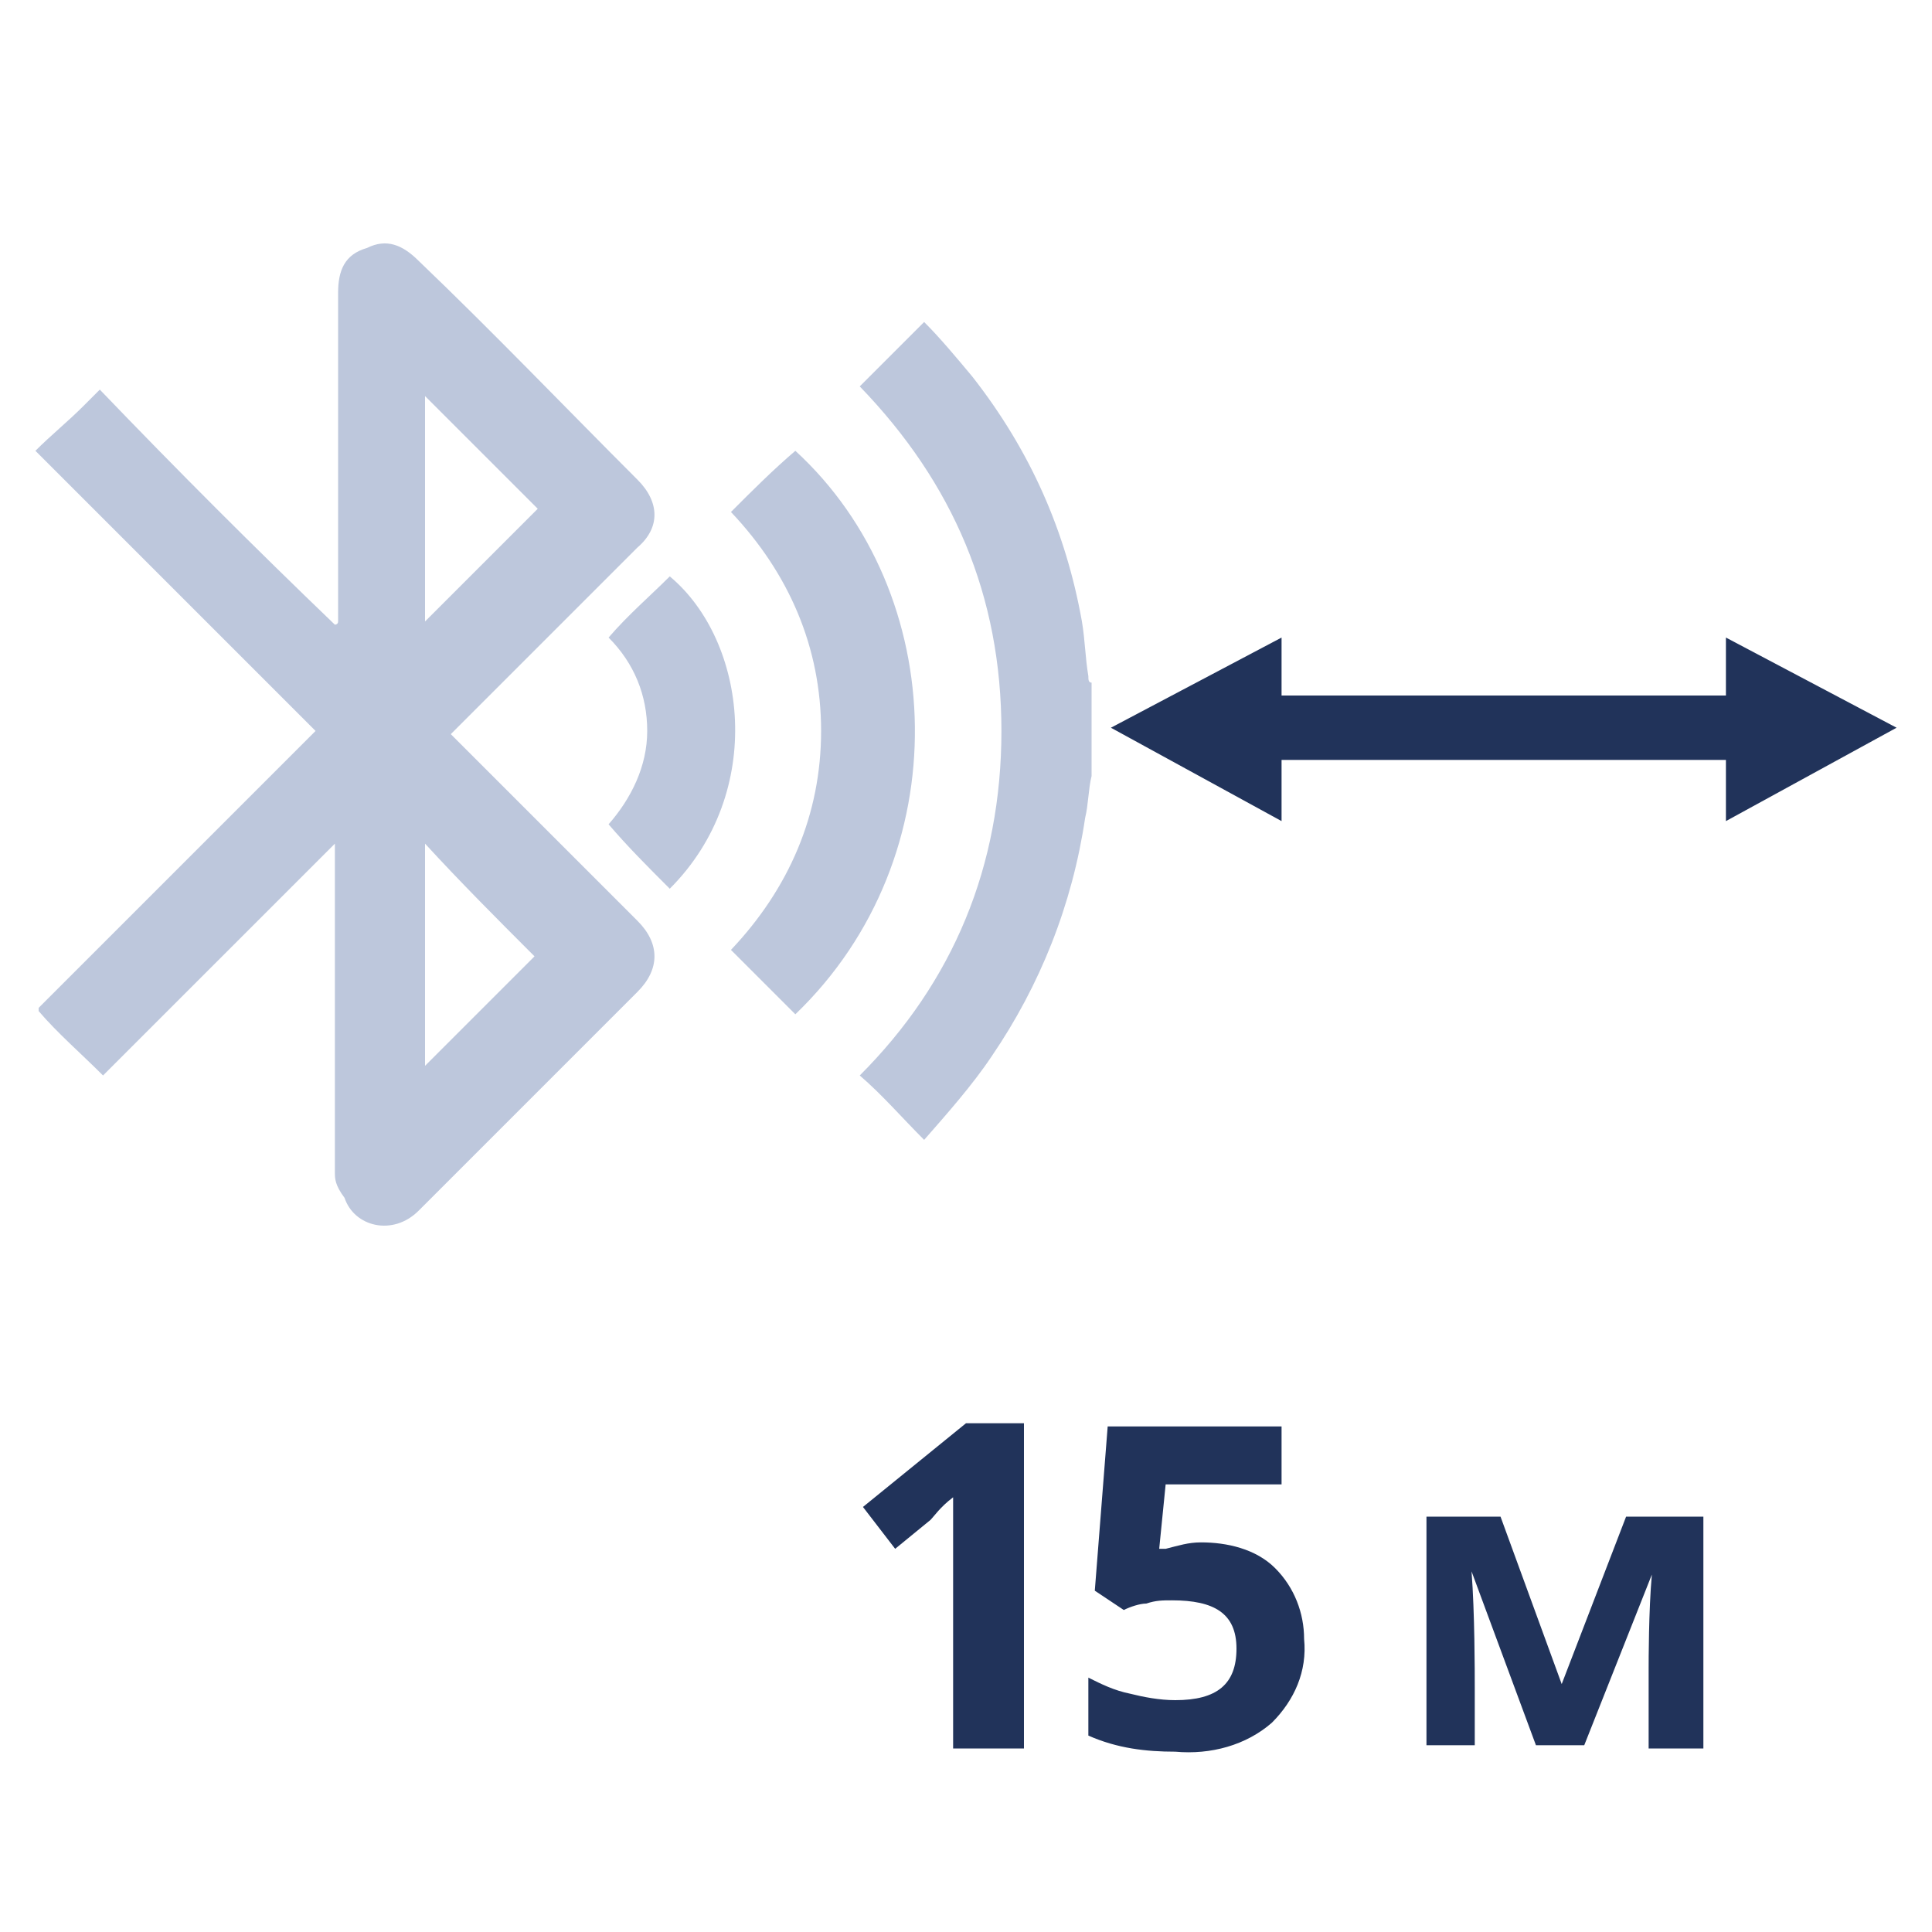 <?xml version="1.0" encoding="utf-8"?>
<!-- Generator: Adobe Illustrator 28.0.0, SVG Export Plug-In . SVG Version: 6.00 Build 0)  -->
<svg version="1.1" id="Слой_1" xmlns="http://www.w3.org/2000/svg" xmlns:xlink="http://www.w3.org/1999/xlink" x="0px" y="0px"
	 viewBox="0 0 60 60" style="enable-background:new 0 0 60 60;" xml:space="preserve">
<style type="text/css">
	.st0{fill:#21335A;}
	.st1{fill:none;stroke:#21335A;stroke-width:2;}
	.st2{fill:#BDC7DC;}
</style>
<polygon class="st0" points="34.5,22.6 39.8,25.5 39.8,19.8 "/>
<polygon class="st0" points="58.9,22.6 53.6,19.8 53.6,25.5 "/>
<line class="st1" x1="38.9" y1="22.6" x2="55.1" y2="22.6"/>
<g>
	<path class="st2" d="M1.1,14c0.5-0.5,1-0.9,1.5-1.4c0.2-0.2,0.3-0.3,0.5-0.5c2.4,2.5,4.8,4.9,7.3,7.3c0,0,0.1,0,0.1-0.1
		s0-0.3,0-0.4c0-3.3,0-6.5,0-9.8c0-0.7,0.2-1.2,0.9-1.4C12,7.4,12.5,7.6,13,8.1c2.3,2.2,4.5,4.5,6.8,6.8c0.7,0.7,0.7,1.5,0,2.1
		c-1.8,1.8-3.7,3.7-5.5,5.5c-0.1,0.1-0.2,0.2-0.3,0.3c0.1,0.1,0.2,0.2,0.3,0.3c1.8,1.8,3.7,3.7,5.5,5.5c0.7,0.7,0.7,1.5,0,2.2
		c-2.3,2.3-4.5,4.5-6.8,6.8c-0.8,0.8-2,0.5-2.3-0.4c-0.3-0.4-0.3-0.6-0.3-0.8c0-3.2,0-6.5,0-9.7c0-0.2,0-0.3,0-0.5
		C8,28.6,5.6,31,3.2,33.4c-0.7-0.7-1.4-1.3-2-2c0,0,0,0,0-0.1l0.1-0.1c2.8-2.8,5.6-5.6,8.4-8.4c0,0,0,0,0.1-0.1
		c-0.1-0.1-0.2-0.2-0.3-0.3c-1.5-1.5-3-3-4.6-4.6C3.7,16.6,2.4,15.3,1.1,14L1.1,14z M13.2,19.3c1.2-1.2,2.4-2.4,3.5-3.5
		c-1.2-1.2-2.3-2.3-3.5-3.5C13.2,14.6,13.2,16.9,13.2,19.3z M13.2,33.1c1.2-1.2,2.3-2.3,3.4-3.4c-1.1-1.1-2.3-2.3-3.4-3.5
		C13.2,28.5,13.2,30.8,13.2,33.1z"/>
	<path class="st2" d="M33.9,24.1c-0.1,0.4-0.1,0.9-0.2,1.3c-0.4,2.7-1.4,5.2-2.9,7.4c-0.6,0.9-1.4,1.8-2.1,2.6c-0.7-0.7-1.3-1.4-2-2
		c2.9-2.9,4.4-6.5,4.4-10.7S29.6,15,26.7,12c0.7-0.7,1.3-1.3,2-2c0.5,0.5,1,1.1,1.5,1.7c1.8,2.3,2.9,4.8,3.4,7.6
		c0.1,0.6,0.1,1.1,0.2,1.7c0,0.1,0,0.2,0.1,0.2C33.9,22.2,33.9,23.2,33.9,24.1z"/>
	<path class="st2" d="M24.7,31.5c-0.6-0.6-1.3-1.3-2-2c1.8-1.9,2.8-4.2,2.8-6.8s-1-4.9-2.8-6.8c0.7-0.7,1.3-1.3,2-1.9
		C29.5,18.4,29.8,26.6,24.7,31.5z"/>
	<path class="st2" d="M20.8,27.6c-0.7-0.7-1.3-1.3-1.9-2c0.7-0.8,1.2-1.8,1.2-2.9s-0.4-2.1-1.2-2.9c0.6-0.7,1.3-1.3,1.9-1.9
		C23.2,19.9,23.8,24.6,20.8,27.6z"/>
</g>
<path class="st0" d="M52.8,54.3h-1.6v-2.5c0-0.2,0-1.8,0.1-2.9h0l-2.1,5.3h-1.5l-2-5.4l0,0c0.1,1.3,0.1,3.1,0.1,3.6v1.8h-1.5v-7.1
	h2.3l1.9,5.2l0,0l2-5.2h2.4V54.3z"/>
<path class="st0" d="M31.7,54.3h-2.1v-5.8v-1v-1c-0.4,0.3-0.6,0.6-0.7,0.7l-1.1,0.9l-1-1.3l3.2-2.6h1.8V54.3z"/>
<path class="st0" d="M37.3,47.9c0.8,0,1.7,0.2,2.3,0.8c0.6,0.6,0.9,1.4,0.9,2.2c0.1,1-0.3,1.9-1,2.6c-0.8,0.7-1.9,1-3,0.9
	c-0.9,0-1.8-0.1-2.7-0.5v-1.8c0.4,0.2,0.8,0.4,1.3,0.5c0.4,0.1,0.9,0.2,1.4,0.2c1.3,0,1.9-0.5,1.9-1.6s-0.7-1.5-2-1.5
	c-0.3,0-0.5,0-0.8,0.1c-0.2,0-0.5,0.1-0.7,0.2L34,49.4l0.4-5.1h5.4v1.8h-3.6l-0.2,2l0.2,0C36.6,48,36.9,47.9,37.3,47.9z"/>
</svg>
